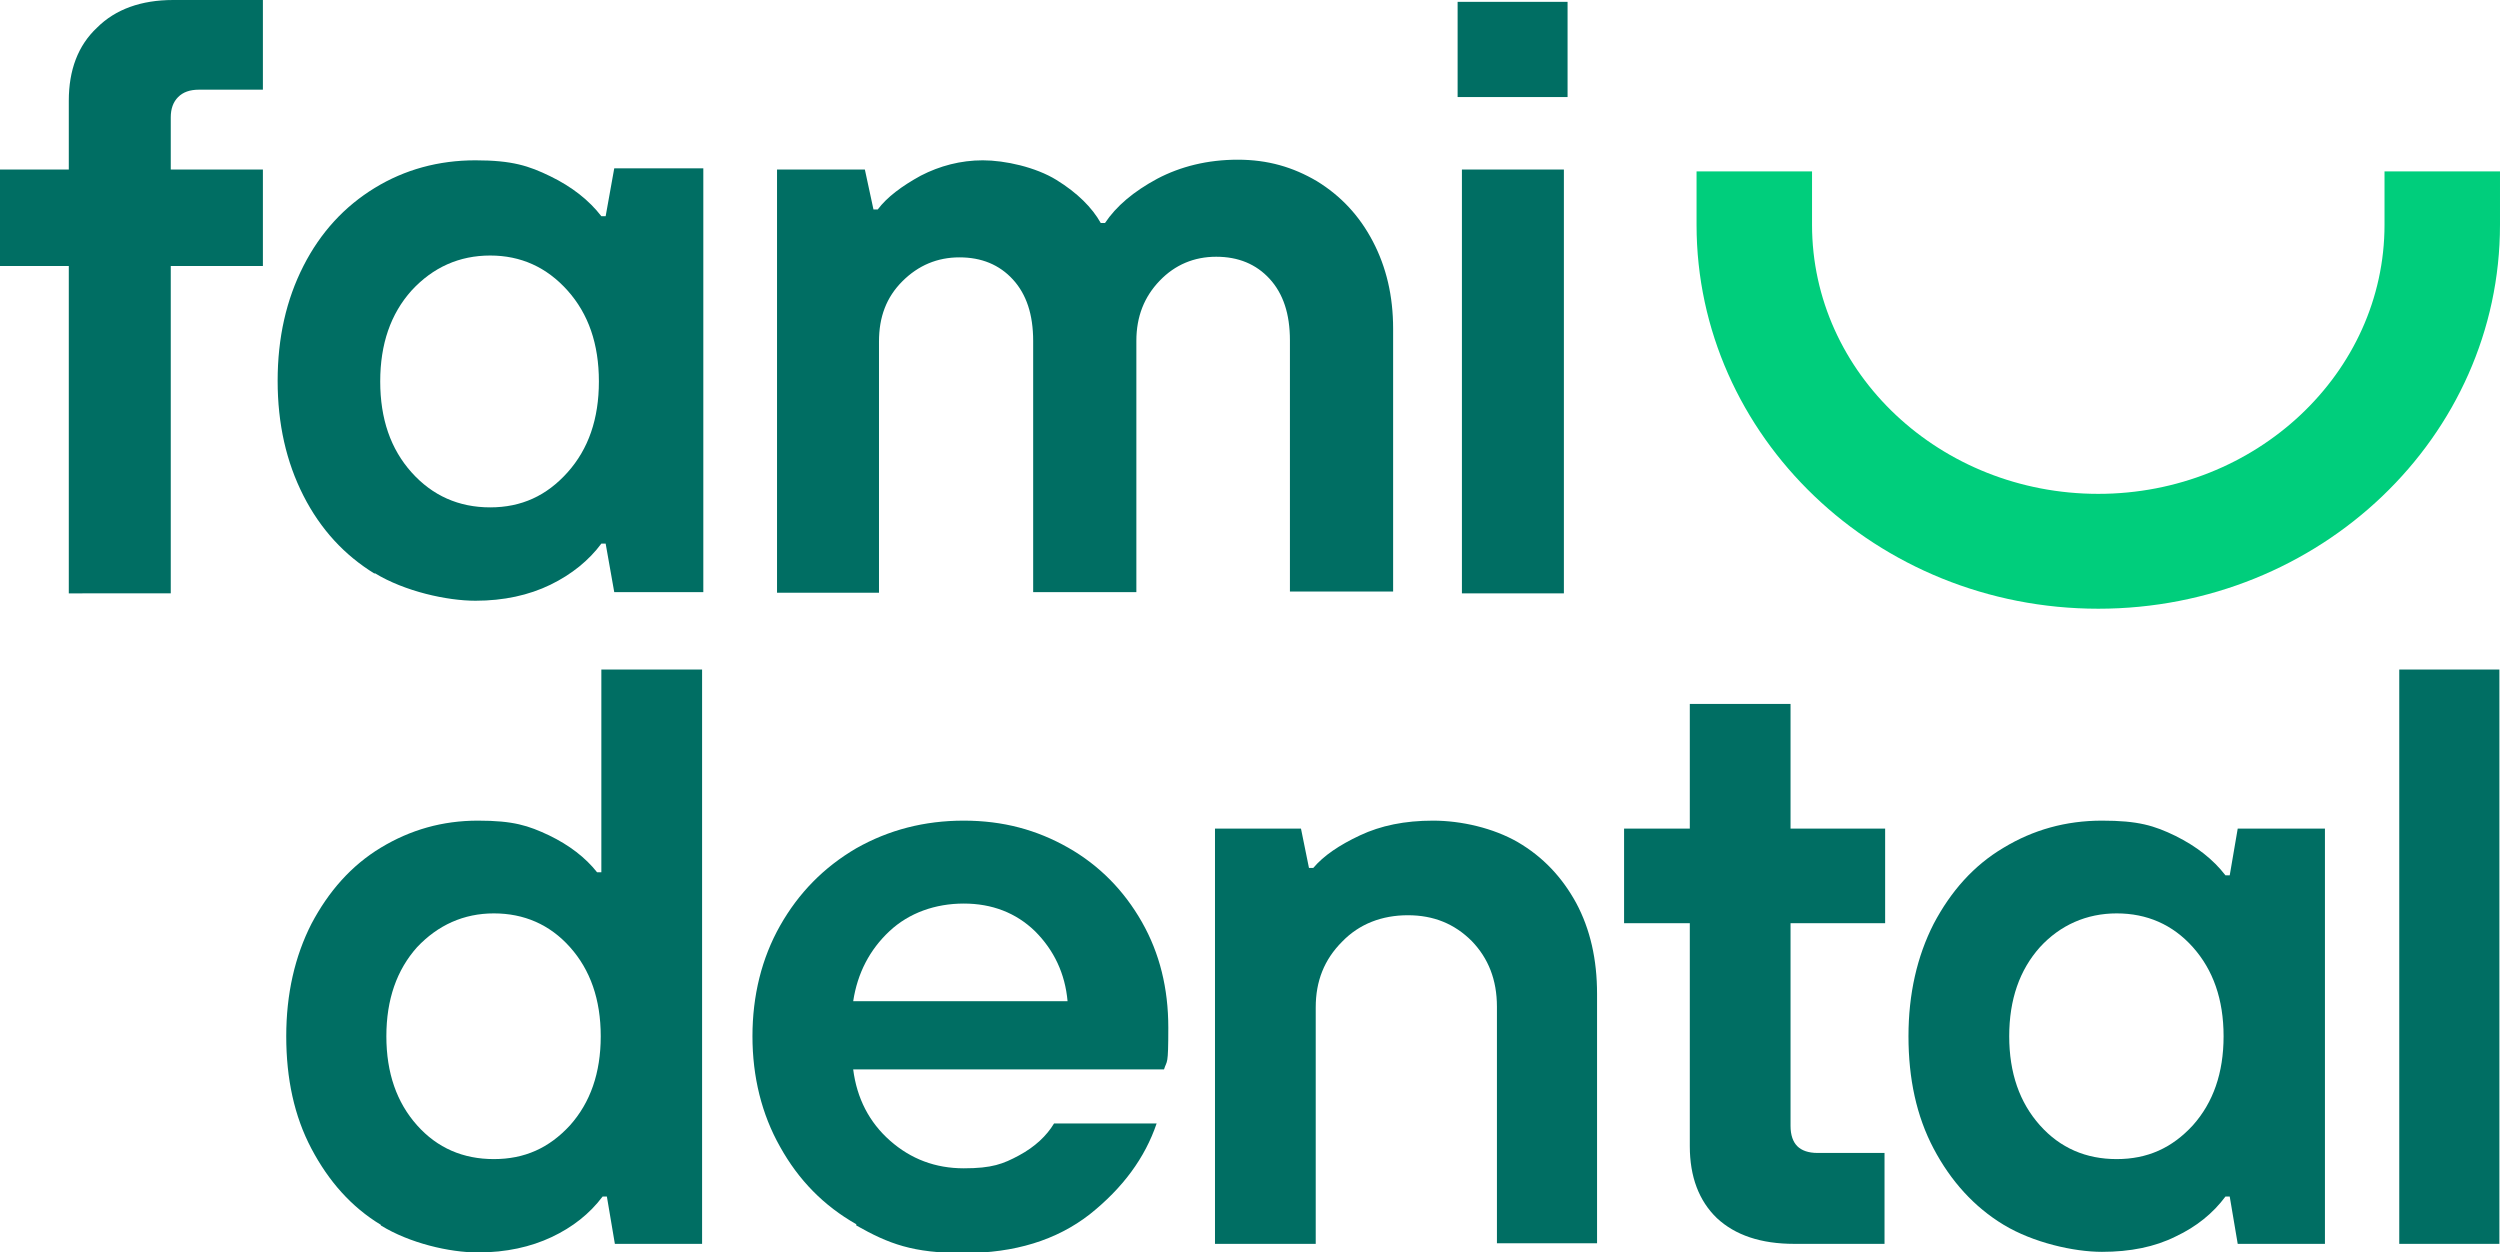 <?xml version="1.0" encoding="UTF-8"?>
<svg xmlns="http://www.w3.org/2000/svg" version="1.1" viewBox="0 0 407 203.9">
  <defs>
    <style>
      .cls-1 {
        fill: #006e63;
      }

      .cls-2 {
        fill: #00ce7c;
      }
    </style>
  </defs>
  <!-- Generator: Adobe Illustrator 28.6.0, SVG Export Plug-In . SVG Version: 1.2.0 Build 709)  -->
  <g>
    <g id="Ebene_1">
      <g>
        <g>
          <path class="cls-1" d="M11.2,96.6v-53.3H0v-15.7h11.2v-11.2c0-5,1.5-9,4.6-11.9C18.8,1.5,23,0,28.2,0h14.6v14.6h-10.4c-1.5,0-2.6.4-3.4,1.2-.8.8-1.2,1.9-1.2,3.3v8.5h15v15.7h-15v53.3H11.2Z"/>
          <path class="cls-1" d="M61,93.4c-4.9-3-8.8-7.2-11.6-12.7-2.8-5.5-4.2-11.7-4.2-18.7s1.4-13.2,4.2-18.7c2.8-5.5,6.7-9.7,11.6-12.7,4.9-3,10.4-4.5,16.4-4.5s8.7.9,12.2,2.6c3.5,1.7,6.3,3.9,8.3,6.5h.7l1.4-7.8h14.5v69h-14.5l-1.4-7.9h-.7c-2,2.7-4.8,5-8.3,6.7-3.5,1.7-7.6,2.6-12.2,2.6s-11.5-1.5-16.4-4.5ZM92.4,76.9c3.4-3.8,5.1-8.7,5.1-14.8s-1.7-11-5.1-14.8c-3.4-3.8-7.6-5.7-12.6-5.7s-9.3,1.9-12.8,5.7c-3.4,3.8-5.1,8.7-5.1,14.8s1.7,11,5.1,14.8c3.4,3.8,7.7,5.7,12.8,5.7s9.2-1.9,12.6-5.7Z"/>
          <path class="cls-1" d="M126.5,96.6V27.6h14.3l1.4,6.5h.7c1.5-2,3.9-3.8,7-5.5,3.1-1.6,6.5-2.5,10.1-2.5s8.6,1.1,12,3.2,5.8,4.5,7.2,7h.7c1.8-2.7,4.6-5.1,8.5-7.2,3.8-2,8.2-3.1,13.1-3.1s9,1.2,12.9,3.5c3.9,2.4,6.9,5.6,9.1,9.8,2.2,4.2,3.3,8.9,3.3,14.2v42.8h-16.8v-40.9c0-4.3-1.1-7.6-3.3-10-2.2-2.4-5.1-3.6-8.7-3.6s-6.7,1.3-9.2,3.9c-2.5,2.6-3.8,5.8-3.8,9.8v40.9h-16.8v-40.9c0-4.3-1.1-7.6-3.3-10-2.2-2.4-5.1-3.6-8.7-3.6s-6.7,1.3-9.3,3.9-3.8,5.8-3.8,9.8v40.9h-16.6Z"/>
          <path class="cls-1" d="M255.2,15.8h-17.9V.3h17.9v15.5ZM254.6,96.6h-16.6V27.6h16.6v69Z"/>
        </g>
        <g>
          <path class="cls-1" d="M62,199.4c-4.8-2.9-8.5-7.1-11.3-12.4-2.8-5.3-4.1-11.4-4.1-18.3s1.4-13,4.1-18.3c2.8-5.3,6.5-9.5,11.3-12.4,4.8-2.9,10-4.4,15.8-4.4s8.2.8,11.6,2.4c3.3,1.6,5.9,3.6,7.8,6h.7v-33h16.4v93.5h-14.2l-1.3-7.7h-.7c-2.1,2.8-4.9,5-8.3,6.6-3.4,1.6-7.4,2.5-12,2.5s-11.1-1.5-15.8-4.4ZM92.8,183.2c3.3-3.7,5-8.5,5-14.5s-1.7-10.8-5-14.5c-3.3-3.7-7.5-5.5-12.4-5.5s-9.1,1.9-12.5,5.5c-3.3,3.7-5,8.5-5,14.5s1.7,10.8,5,14.5c3.3,3.7,7.5,5.5,12.5,5.5s9-1.8,12.4-5.5Z"/>
          <path class="cls-1" d="M139.4,199.3c-5.3-3-9.4-7.2-12.4-12.6-3-5.3-4.5-11.4-4.5-18s1.5-12.7,4.5-18c3-5.3,7.1-9.5,12.4-12.6,5.3-3,11.1-4.5,17.5-4.5s11.9,1.5,17,4.4c5.1,2.9,9.1,7,12,12.1,2.9,5.1,4.3,10.8,4.3,17.2s-.2,5.2-.7,6.8h-50.6c.6,4.7,2.6,8.6,6,11.6,3.4,3,7.4,4.5,12,4.5s6.4-.7,9-2.1c2.6-1.4,4.5-3.2,5.7-5.2h16.7c-1.9,5.6-5.5,10.5-10.9,14.8-5.4,4.2-12.2,6.3-20.5,6.3s-12.2-1.5-17.5-4.5ZM173.8,163c-.4-4.5-2.2-8.3-5.3-11.4-3.1-3-7-4.5-11.6-4.5s-8.9,1.5-12.1,4.5c-3.2,3-5.2,6.8-5.9,11.4h35Z"/>
          <path class="cls-1" d="M197.8,202.5v-67.6h14l1.3,6.4h.7c1.7-2,4.2-3.7,7.6-5.3,3.4-1.6,7.3-2.4,11.9-2.4s9.8,1.2,13.8,3.5c4.1,2.4,7.2,5.7,9.5,9.9,2.3,4.3,3.4,9.2,3.4,14.8v40.6h-16.3v-38.5c0-4.4-1.4-7.9-4.1-10.7-2.8-2.8-6.2-4.2-10.4-4.2s-7.9,1.4-10.7,4.3c-2.9,2.9-4.3,6.4-4.3,10.7v38.5h-16.3Z"/>
          <path class="cls-1" d="M292.1,202.5c-5.4,0-9.6-1.4-12.6-4.2-2.9-2.8-4.4-6.7-4.4-11.7v-36.3h-10.7v-15.4h10.7v-20.3h16.4v20.3h15.4v15.4h-15.4v33c0,1.5.4,2.6,1.1,3.3.7.7,1.8,1.1,3.3,1.1h10.9v14.8h-14.8Z"/>
          <path class="cls-1" d="M326.2,199.4c-4.8-2.9-8.6-7.1-11.4-12.4-2.8-5.3-4.1-11.4-4.1-18.3s1.4-13,4.1-18.3c2.8-5.3,6.5-9.5,11.4-12.4,4.8-2.9,10.1-4.4,16-4.4s8.5.8,12,2.5c3.4,1.7,6.1,3.8,8.1,6.4h.7l1.3-7.6h14.2v67.6h-14.2l-1.3-7.7h-.7c-2,2.7-4.7,4.9-8.1,6.5-3.4,1.7-7.4,2.5-12,2.5s-11.2-1.5-16-4.4ZM357,183.2c3.3-3.7,5-8.5,5-14.5s-1.7-10.8-5-14.5c-3.3-3.7-7.5-5.5-12.4-5.5s-9.2,1.9-12.5,5.5c-3.3,3.7-5,8.5-5,14.5s1.7,10.8,5,14.5c3.3,3.7,7.5,5.5,12.5,5.5s9-1.8,12.4-5.5Z"/>
          <path class="cls-1" d="M406.9,202.5h-16.3v-93.5h16.3v93.5Z"/>
        </g>
      </g>
      <path class="cls-2" d="M388.2,27.9v8.7c0,24.1-20.9,43.8-46.6,43.8s-46.6-19.6-46.6-43.8v-8.7h-18.8v8.7c0,34.4,29.3,62.5,65.4,62.5s65.4-28,65.4-62.5v-8.7h-18.8Z"/>
    </g>
  </g>
</svg>